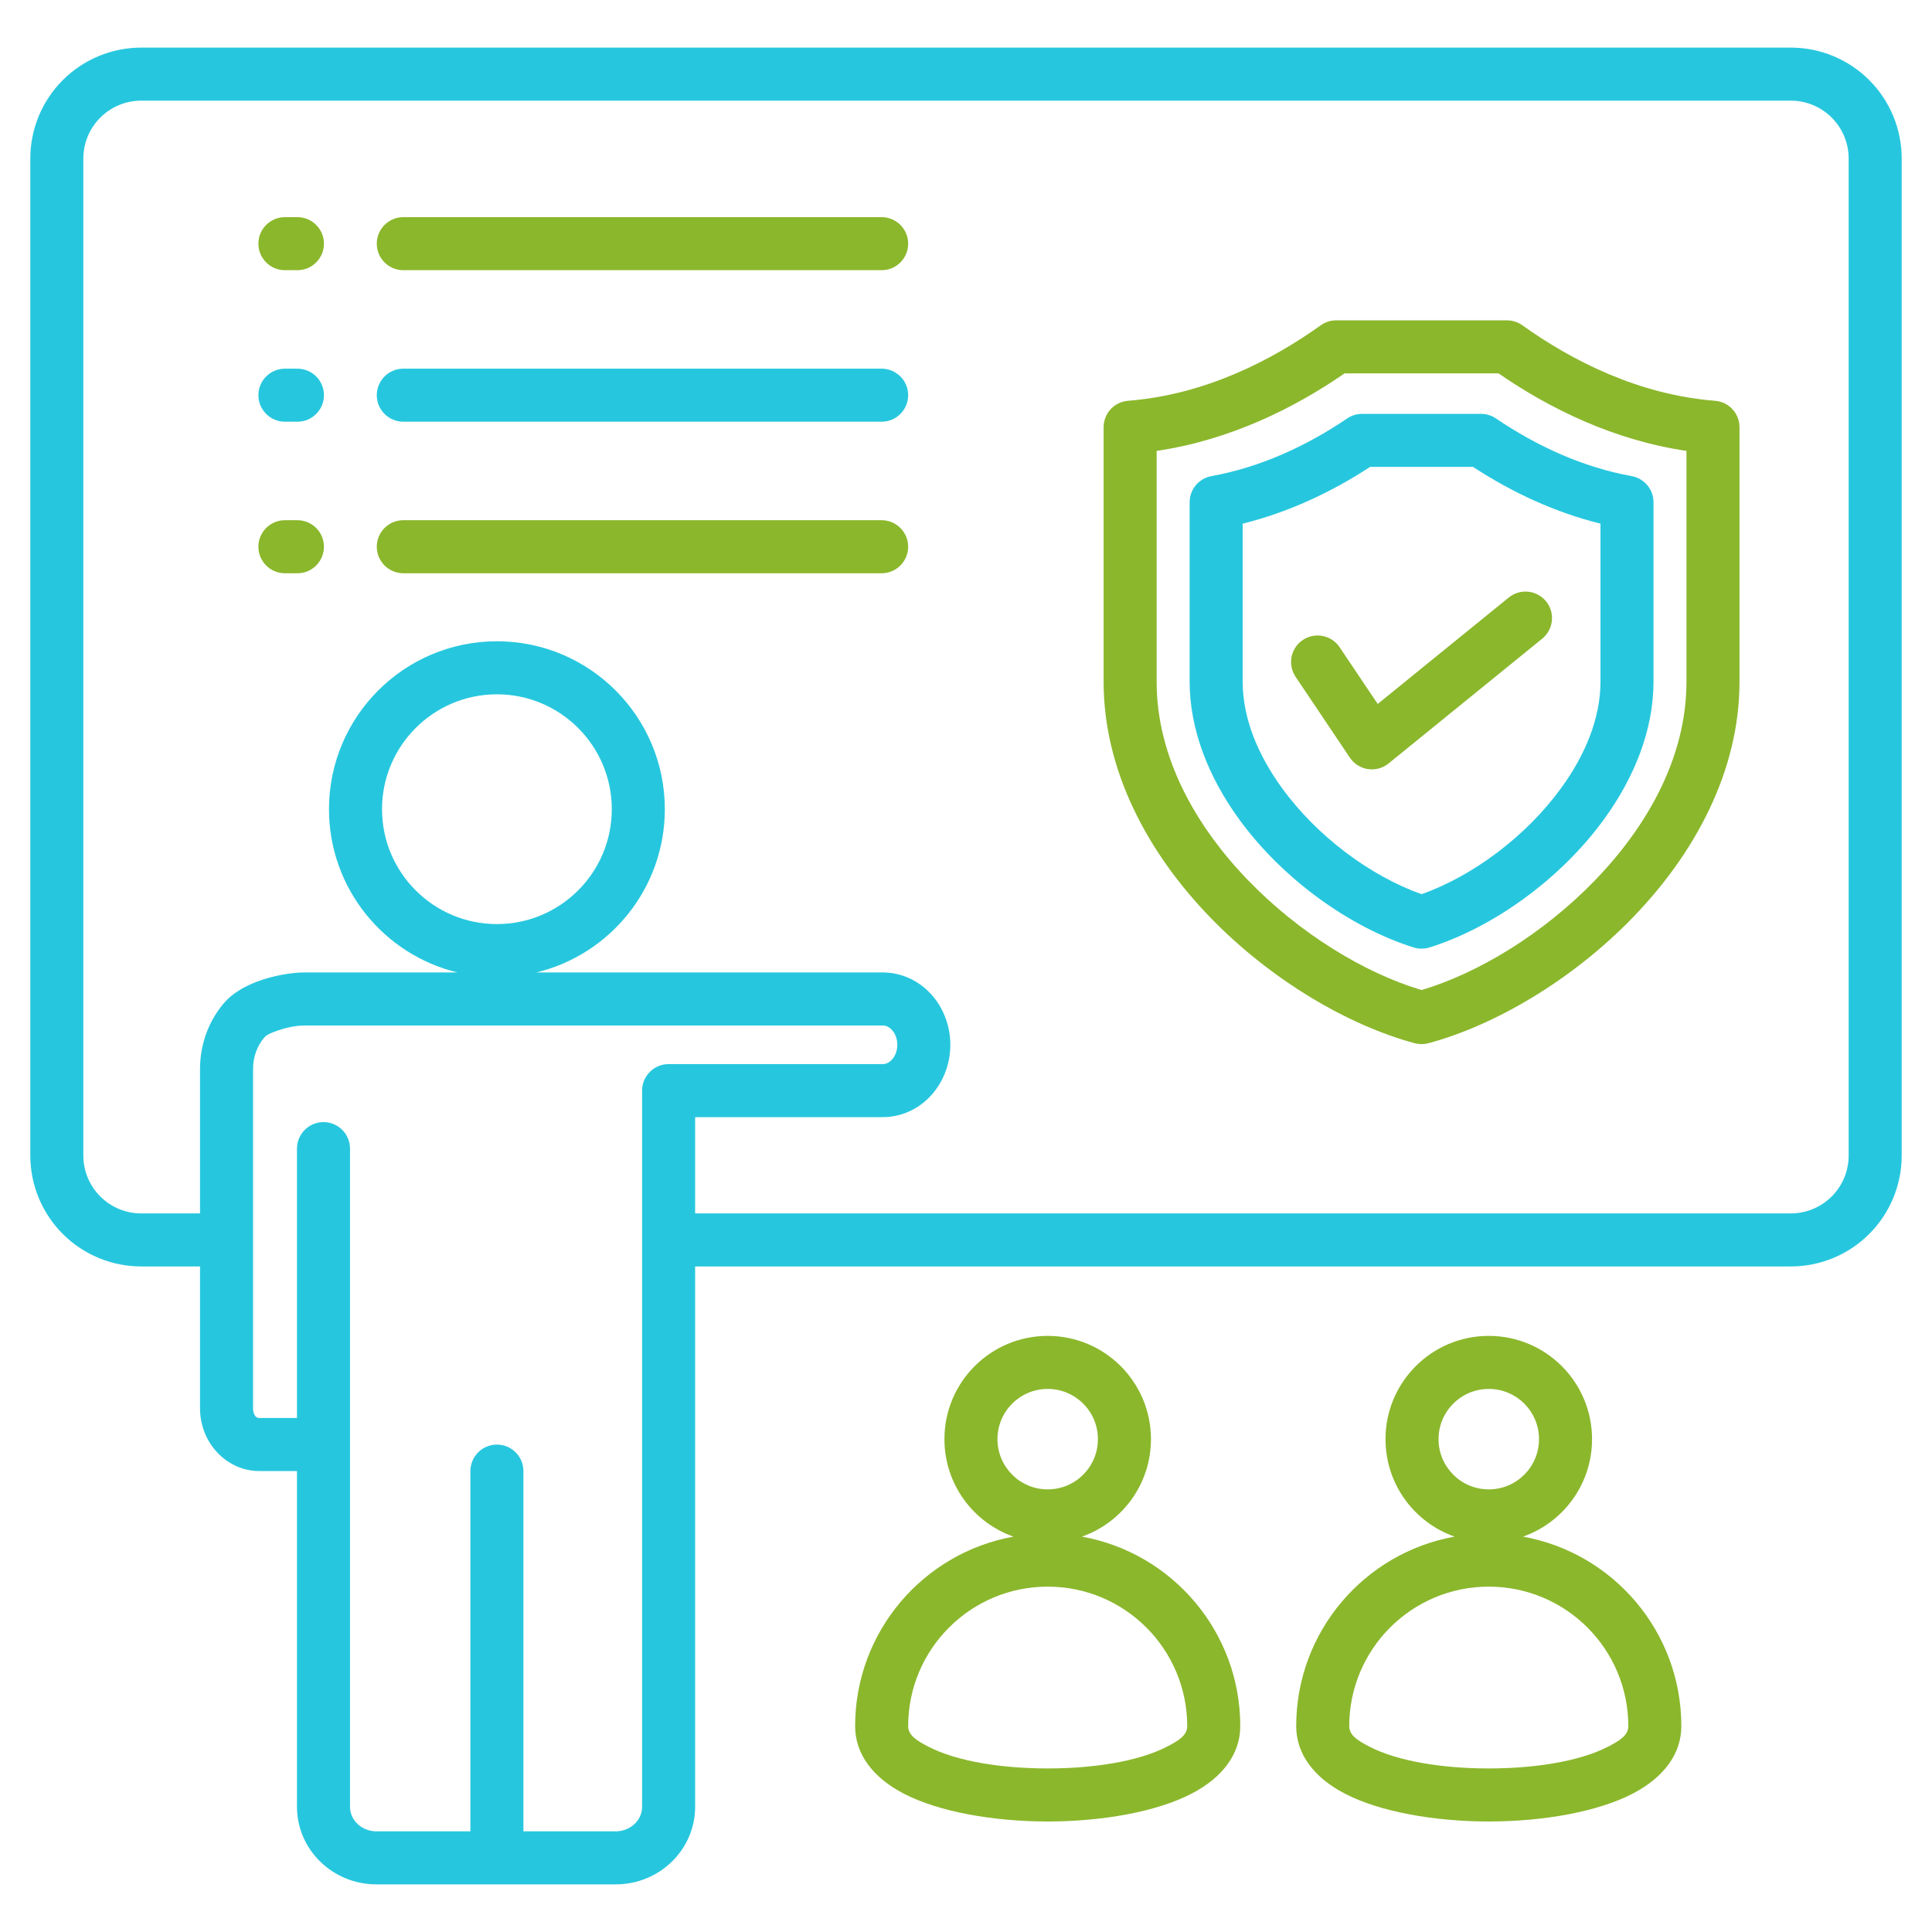 <svg width="512" height="512" viewBox="0 0 512 512" fill="none" xmlns="http://www.w3.org/2000/svg">
<path fill-rule="evenodd" clip-rule="evenodd" d="M37.422 335.623H53.005V373.154C53.005 382.575 60.243 389.839 68.668 389.839H78.703V478.833C78.703 490.104 88.07 499.381 99.79 499.381H163.133C174.854 499.381 184.219 490.104 184.219 478.833V335.623H474.578C482.373 335.623 489.848 332.526 495.36 327.014C500.872 321.503 503.969 314.027 503.969 306.232V42.01C503.969 34.215 500.872 26.739 495.36 21.228C489.848 15.716 482.373 12.619 474.578 12.619H37.422C29.627 12.619 22.151 15.716 16.64 21.228C11.127 26.739 8.031 34.215 8.031 42.01V306.232C8.031 314.027 11.127 321.503 16.64 327.014C22.151 332.526 29.627 335.623 37.422 335.623ZM474.578 321.568H184.219V296.053H233.962C238.795 296.053 243.462 293.975 246.879 290.153C250.031 286.629 251.849 281.867 251.849 276.882C251.849 271.899 250.031 267.136 246.879 263.612C243.462 259.791 238.795 257.713 233.962 257.713H142.117C161.652 253.013 176.186 235.412 176.186 214.444C176.186 189.884 156.246 169.944 131.686 169.944C107.125 169.944 87.186 189.884 87.186 214.444C87.186 235.412 101.72 253.013 121.255 257.713H80.563C77.268 257.713 72.277 258.553 67.979 260.192C64.522 261.512 61.528 263.394 59.654 265.489C55.427 270.215 53.005 276.608 53.005 283.292V321.568H37.422C33.354 321.568 29.454 319.952 26.578 317.076C23.701 314.2 22.086 310.299 22.086 306.232V42.01C22.086 37.943 23.701 34.042 26.578 31.166C29.454 28.29 33.354 26.674 37.422 26.674H474.578C478.646 26.674 482.546 28.29 485.422 31.166C488.298 34.042 489.914 37.943 489.914 42.01V306.232C489.914 310.299 488.298 314.2 485.422 317.076C482.546 319.952 478.646 321.568 474.578 321.568ZM163.133 485.326H138.714V389.859C138.714 385.981 135.564 382.831 131.686 382.831C127.807 382.831 124.659 385.981 124.659 389.859V485.326H99.79C95.98 485.326 92.758 482.497 92.758 478.833V304.395C92.758 300.517 89.61 297.367 85.731 297.367C81.853 297.367 78.703 300.517 78.703 304.395V375.784H68.668C67.534 375.784 67.06 374.423 67.06 373.154V283.292C67.06 280.136 68.134 277.091 70.131 274.858C70.731 274.186 71.797 273.779 72.904 273.357L72.991 273.324C75.581 272.335 78.577 271.767 80.563 271.767H233.962C234.889 271.767 235.747 272.247 236.402 272.981C237.324 274.011 237.794 275.426 237.794 276.882C237.794 278.34 237.324 279.754 236.402 280.785C235.747 281.518 234.889 281.998 233.962 281.998H177.192C173.311 281.998 170.165 285.145 170.165 289.026V478.833C170.165 482.497 166.943 485.326 163.133 485.326ZM99.851 104.732C99.851 108.61 102.999 111.759 106.878 111.759H233.644C237.522 111.759 240.671 108.61 240.671 104.732C240.671 100.854 237.522 97.704 233.644 97.704H106.878C102.999 97.704 99.851 100.854 99.851 104.732ZM68.479 104.732C68.479 108.61 71.628 111.759 75.507 111.759H78.823C82.701 111.759 85.85 108.61 85.85 104.732C85.85 100.854 82.701 97.704 78.823 97.704H75.507C71.628 97.704 68.479 100.854 68.479 104.732ZM101.241 214.444C101.241 197.641 114.883 183.999 131.686 183.999C148.489 183.999 162.131 197.641 162.131 214.444C162.131 231.247 148.489 244.889 131.686 244.889C114.883 244.889 101.241 231.247 101.241 214.444Z" fill="#26C7DE"/>
<path d="M75.504 151.916C71.625 151.916 68.477 148.767 68.477 144.889C68.477 141.011 71.625 137.861 75.504 137.861H78.82C82.698 137.861 85.847 141.011 85.847 144.889C85.847 148.767 82.698 151.916 78.82 151.916H75.504Z" fill="#8BB72C"/>
<path d="M106.879 71.603C103 71.603 99.852 68.453 99.852 64.575C99.852 60.697 103 57.548 106.879 57.548H233.644C237.522 57.548 240.672 60.697 240.672 64.575C240.672 68.453 237.522 71.603 233.644 71.603H106.879Z" fill="#8BB72C"/>
<path d="M75.504 71.603C71.625 71.603 68.477 68.453 68.477 64.575C68.477 60.697 71.625 57.548 75.504 57.548H78.82C82.698 57.548 85.847 60.697 85.847 64.575C85.847 68.453 82.698 71.603 78.82 71.603H75.504Z" fill="#8BB72C"/>
<path d="M106.879 151.916C103 151.916 99.852 148.767 99.852 144.889C99.852 141.011 103 137.861 106.879 137.861H233.644C237.522 137.861 240.672 141.011 240.672 144.889C240.672 148.767 237.522 151.916 233.644 151.916H106.879Z" fill="#8BB72C"/>
<path fill-rule="evenodd" clip-rule="evenodd" d="M403.603 407.223C427.464 411.499 445.573 432.365 445.573 457.456C445.573 464.701 441.018 471.016 432.623 475.362C423.383 480.146 408.979 482.711 394.54 482.711C380.103 482.711 365.697 480.146 356.457 475.362C348.064 471.016 343.508 464.701 343.508 457.456C343.508 432.366 361.621 411.5 385.483 407.223C374.818 403.485 367.174 393.332 367.174 381.388C367.174 366.278 379.424 354.025 394.544 354.025C409.655 354.025 421.907 366.277 421.907 381.388C421.907 393.332 414.262 403.485 403.603 407.223ZM394.544 394.703C387.188 394.703 381.229 388.744 381.229 381.388C381.229 374.039 387.189 368.08 394.544 368.08C401.893 368.08 407.852 374.04 407.852 381.388C407.852 388.743 401.894 394.703 394.544 394.703ZM394.544 420.476C414.965 420.476 431.518 437.036 431.518 457.456C431.518 459.956 429.057 461.382 426.161 462.882C418.503 466.846 406.506 468.656 394.54 468.656C382.575 468.656 370.578 466.846 362.92 462.882C360.023 461.382 357.563 459.956 357.563 457.456C357.563 437.036 374.122 420.476 394.544 420.476Z" fill="#8BB72C"/>
<path fill-rule="evenodd" clip-rule="evenodd" d="M286.711 407.223C310.573 411.499 328.681 432.365 328.681 457.456C328.681 464.701 324.126 471.016 315.731 475.362C306.491 480.146 292.087 482.711 277.648 482.711C263.211 482.711 248.806 480.146 239.566 475.362C231.172 471.016 226.617 464.701 226.617 457.456C226.617 432.366 244.73 411.5 268.591 407.223C257.926 403.485 250.283 393.332 250.283 381.388C250.283 366.278 262.532 354.025 277.653 354.025C292.764 354.025 305.015 366.277 305.015 381.388C305.015 393.332 297.371 403.485 286.711 407.223ZM277.653 420.476C298.073 420.476 314.626 437.036 314.626 457.456C314.626 459.956 312.165 461.382 309.269 462.882C301.612 466.846 289.614 468.656 277.648 468.656C265.684 468.656 253.686 466.846 246.028 462.882C243.133 461.382 240.672 459.956 240.672 457.456C240.672 437.036 257.231 420.476 277.653 420.476ZM277.653 394.703C270.297 394.703 264.338 388.744 264.338 381.388C264.338 374.039 270.298 368.08 277.653 368.08C285.002 368.08 290.961 374.04 290.961 381.388C290.961 388.743 285.002 394.703 277.653 394.703Z" fill="#8BB72C"/>
<path fill-rule="evenodd" clip-rule="evenodd" d="M374.633 251.085C357.887 245.844 339.975 233.081 328.35 217.073C320.291 205.978 315.266 193.353 315.266 180.64V133.098C315.266 129.703 317.693 126.794 321.033 126.184C333.971 123.827 346.13 118.273 357.024 110.887C358.188 110.097 359.562 109.676 360.968 109.676H392.486C393.893 109.676 395.266 110.097 396.431 110.887C407.324 118.273 419.492 123.827 432.43 126.184C435.77 126.794 438.198 129.703 438.198 133.098V180.64C438.198 193.356 433.171 205.983 425.114 217.077C413.487 233.084 395.576 245.844 378.831 251.085C377.464 251.513 375.999 251.513 374.633 251.085ZM376.733 236.97H376.731C363.186 232.159 349.075 221.692 339.721 208.814C333.47 200.206 329.321 190.503 329.321 180.64V138.772C341.329 135.798 352.702 130.522 363.093 123.731H390.362C400.754 130.522 412.132 135.798 424.143 138.772V180.64C424.143 190.506 419.993 200.21 413.741 208.818C404.389 221.695 390.278 232.158 376.733 236.97Z" fill="#26C7DE"/>
<path d="M399.843 158.345C402.853 155.901 407.283 156.36 409.728 159.37C412.173 162.381 411.714 166.81 408.703 169.256L367.993 202.319C366.46 203.564 364.474 204.106 362.522 203.814C360.569 203.522 358.829 202.421 357.728 200.781L343.341 179.354C341.179 176.134 342.038 171.765 345.258 169.602C348.478 167.441 352.848 168.299 355.009 171.52L365.107 186.557L399.843 158.345Z" fill="#8BB72C"/>
<path fill-rule="evenodd" clip-rule="evenodd" d="M298.941 106.214C319.15 104.613 336.715 95.703 350.017 86.203C351.208 85.351 352.637 84.894 354.1 84.894H399.352C400.817 84.894 402.246 85.351 403.437 86.203C416.739 95.703 434.304 104.613 454.513 106.214C458.167 106.504 460.985 109.554 460.985 113.219V180.693C460.985 204.277 449.223 226.072 432.78 243.074C416.652 259.752 396.098 271.755 378.553 276.462C377.36 276.782 376.104 276.782 374.912 276.462C357.362 271.755 336.804 259.752 320.675 243.075C304.231 226.072 292.469 204.277 292.469 180.693V113.219C292.469 109.554 295.287 106.504 298.941 106.214ZM306.524 180.693V119.491C325.885 116.636 342.909 108.216 356.323 98.948H397.132C410.545 108.216 427.568 116.636 446.93 119.491V180.693C446.93 200.65 436.591 218.916 422.676 233.304C409.002 247.445 391.792 257.893 376.733 262.372C361.667 257.893 344.454 247.445 330.778 233.304C316.863 218.916 306.524 200.65 306.524 180.693Z" fill="#8BB72C"/>
</svg>
